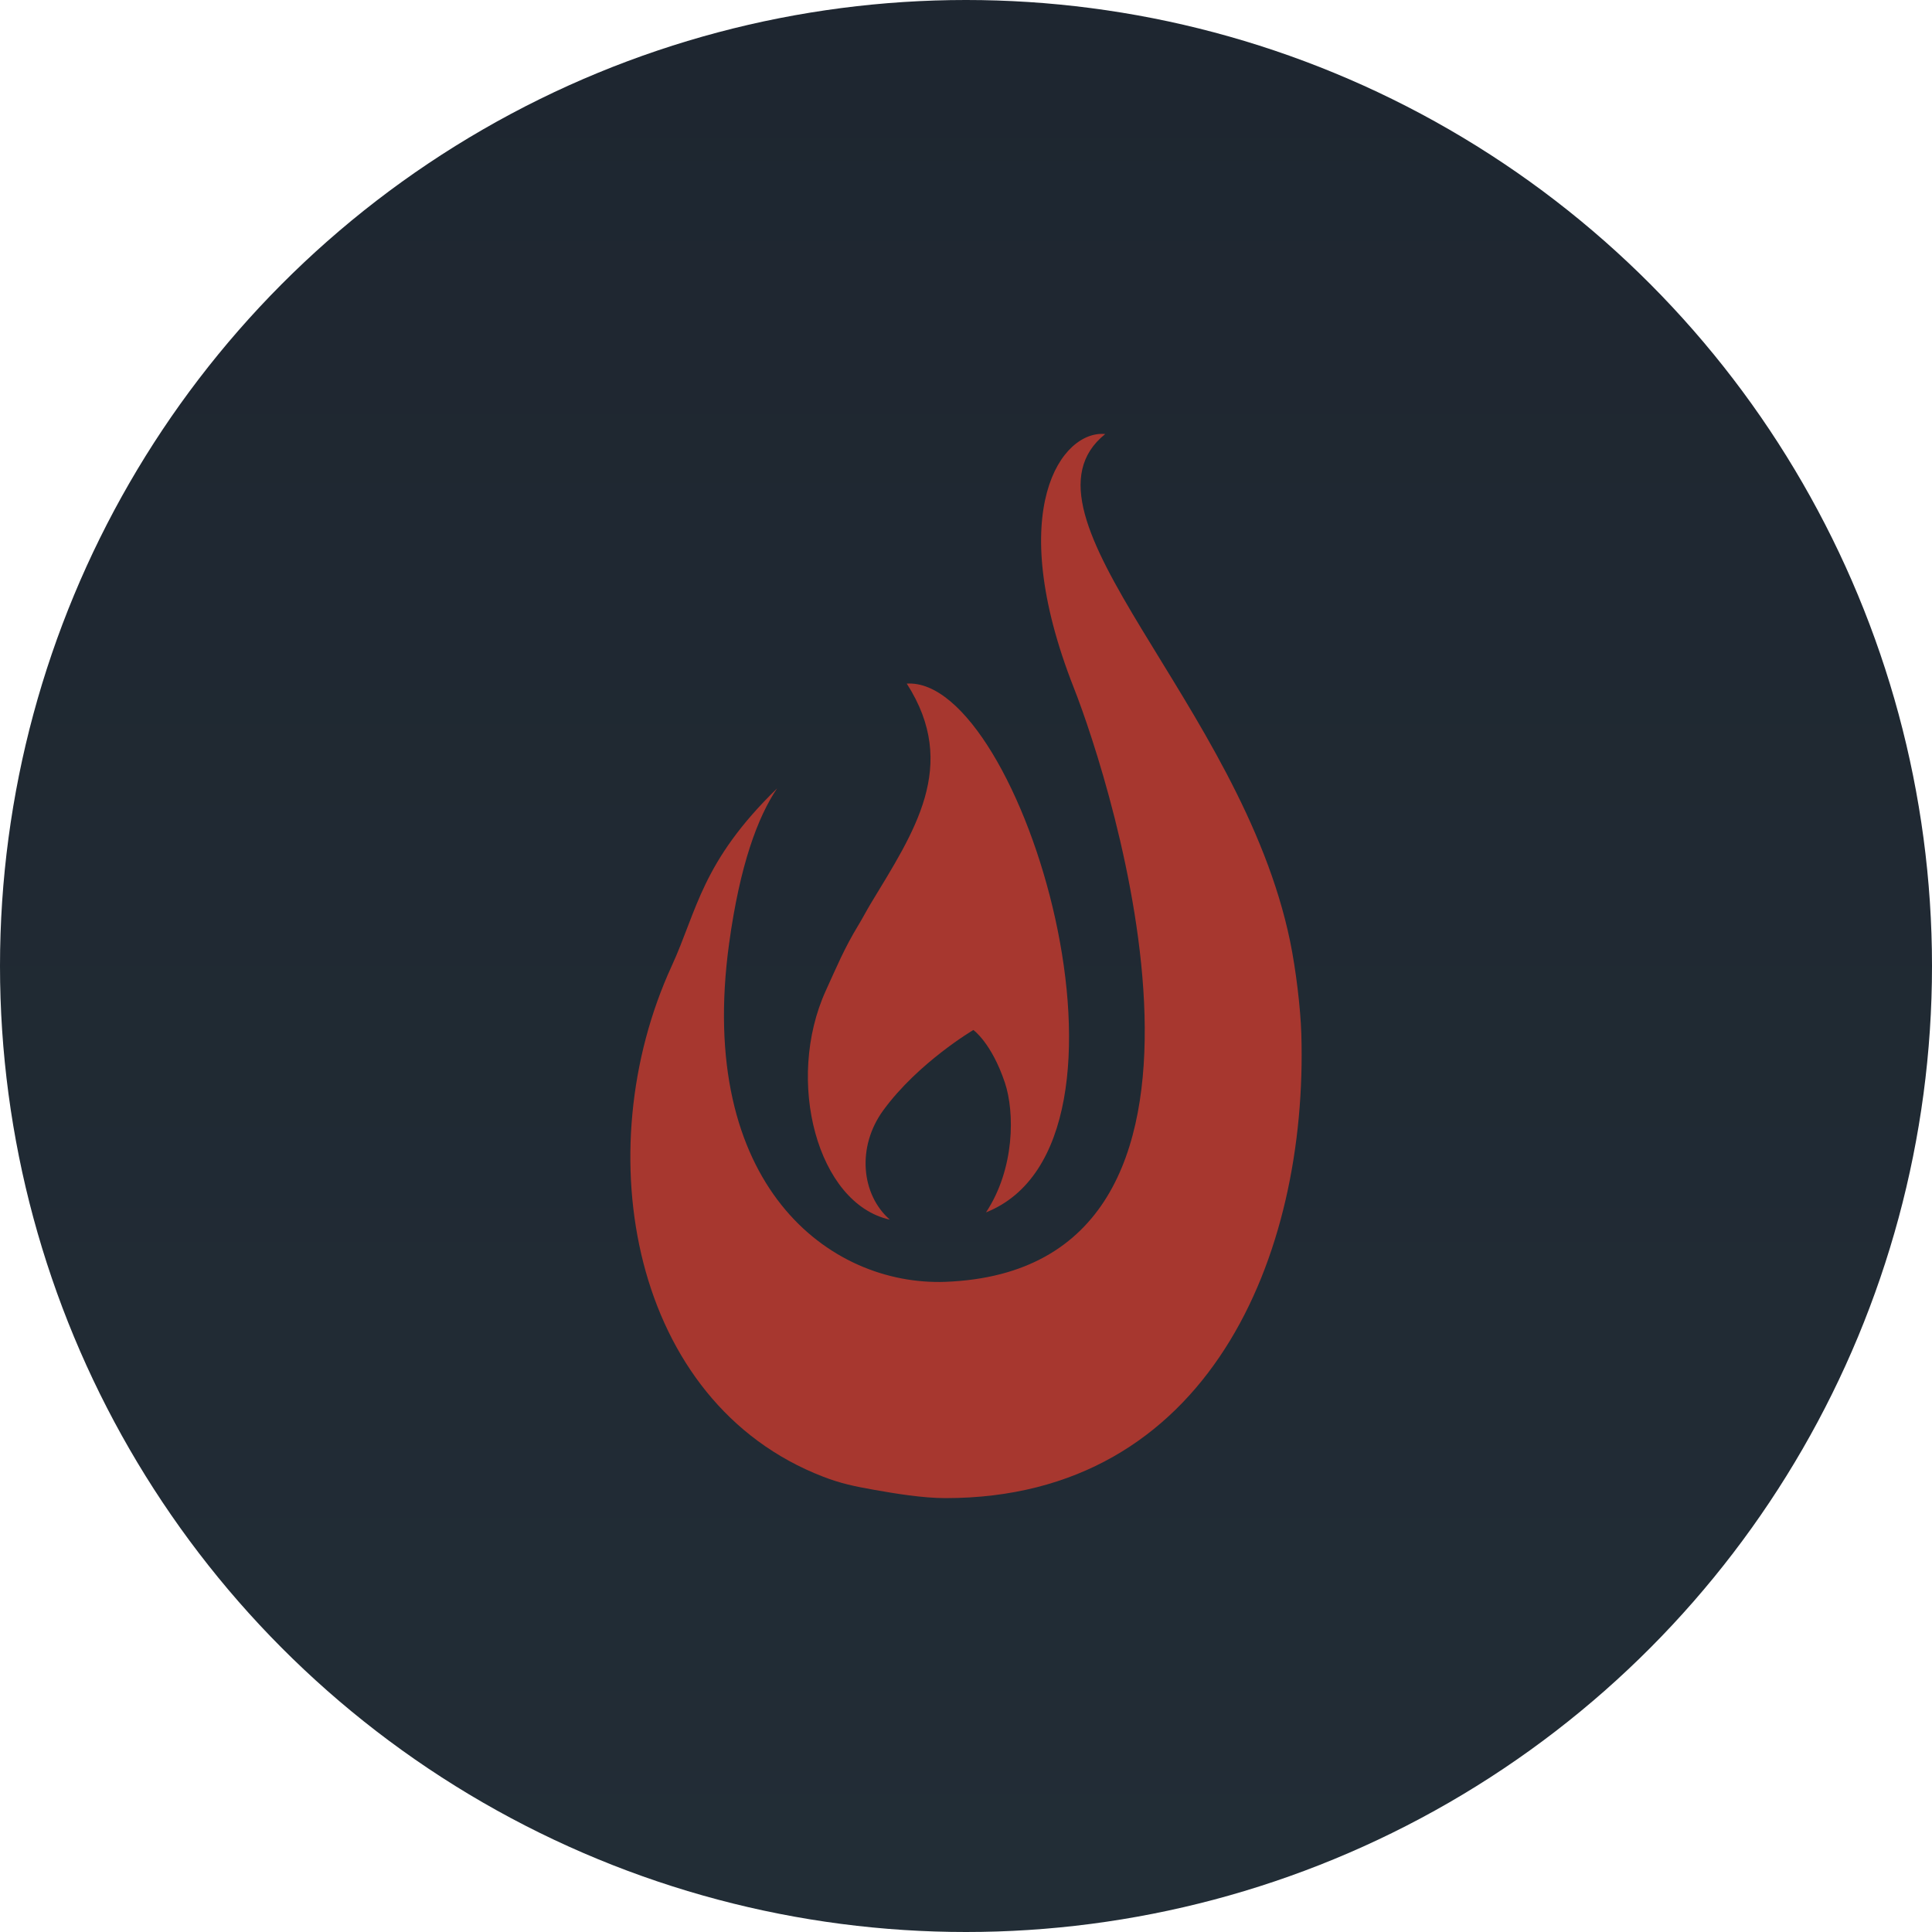 <svg width="118" height="118" viewBox="0 0 118 118" fill="none" xmlns="http://www.w3.org/2000/svg">
<circle cx="59" cy="59" r="59" fill="url(#paint0_linear_955_8296)"/>
<path d="M67.503 26.509C64.874 26.257 61.282 31.076 65.588 42.017C67.82 47.673 77.477 77.519 57.754 78.29C50.647 78.555 42.509 72.368 44.531 57.63C45.191 52.811 46.288 49.89 47.463 48.151C42.84 52.651 42.591 55.591 41.025 59C35.826 70.315 38.535 85.658 50.271 90.19C51.361 90.611 52.178 90.779 53.425 91C54.672 91.221 56.349 91.5 57.754 91.5C73.835 91.5 79.891 76.668 79.481 63.145C79.433 61.571 79.146 59.197 78.797 57.5C75.812 43 61.361 31.448 67.503 26.509Z" fill="#A7372F"/>
<path d="M54.347 74.491C52.595 72.954 52.318 70.045 53.95 67.811C56.081 64.894 59.45 62.909 59.45 62.909C59.45 62.909 60.558 63.69 61.375 66.125C61.979 67.936 61.986 71.379 60.222 74.048C70.939 69.783 62.409 41.3 55.382 41.752C58.61 46.781 55.813 50.827 53.182 55.189C52.95 55.574 52.664 56.115 52.43 56.5C51.563 57.925 51.103 59.05 50.44 60.5C47.93 66.008 49.93 73.523 54.347 74.491Z" fill="#A7372F"/>
<defs>
<linearGradient id="paint0_linear_955_8296" x1="59" y1="0" x2="59" y2="118" gradientUnits="userSpaceOnUse">
<stop stop-color="#1E2630"/>
<stop offset="1" stop-color="#222D36"/>
</linearGradient>
</defs>
</svg>
